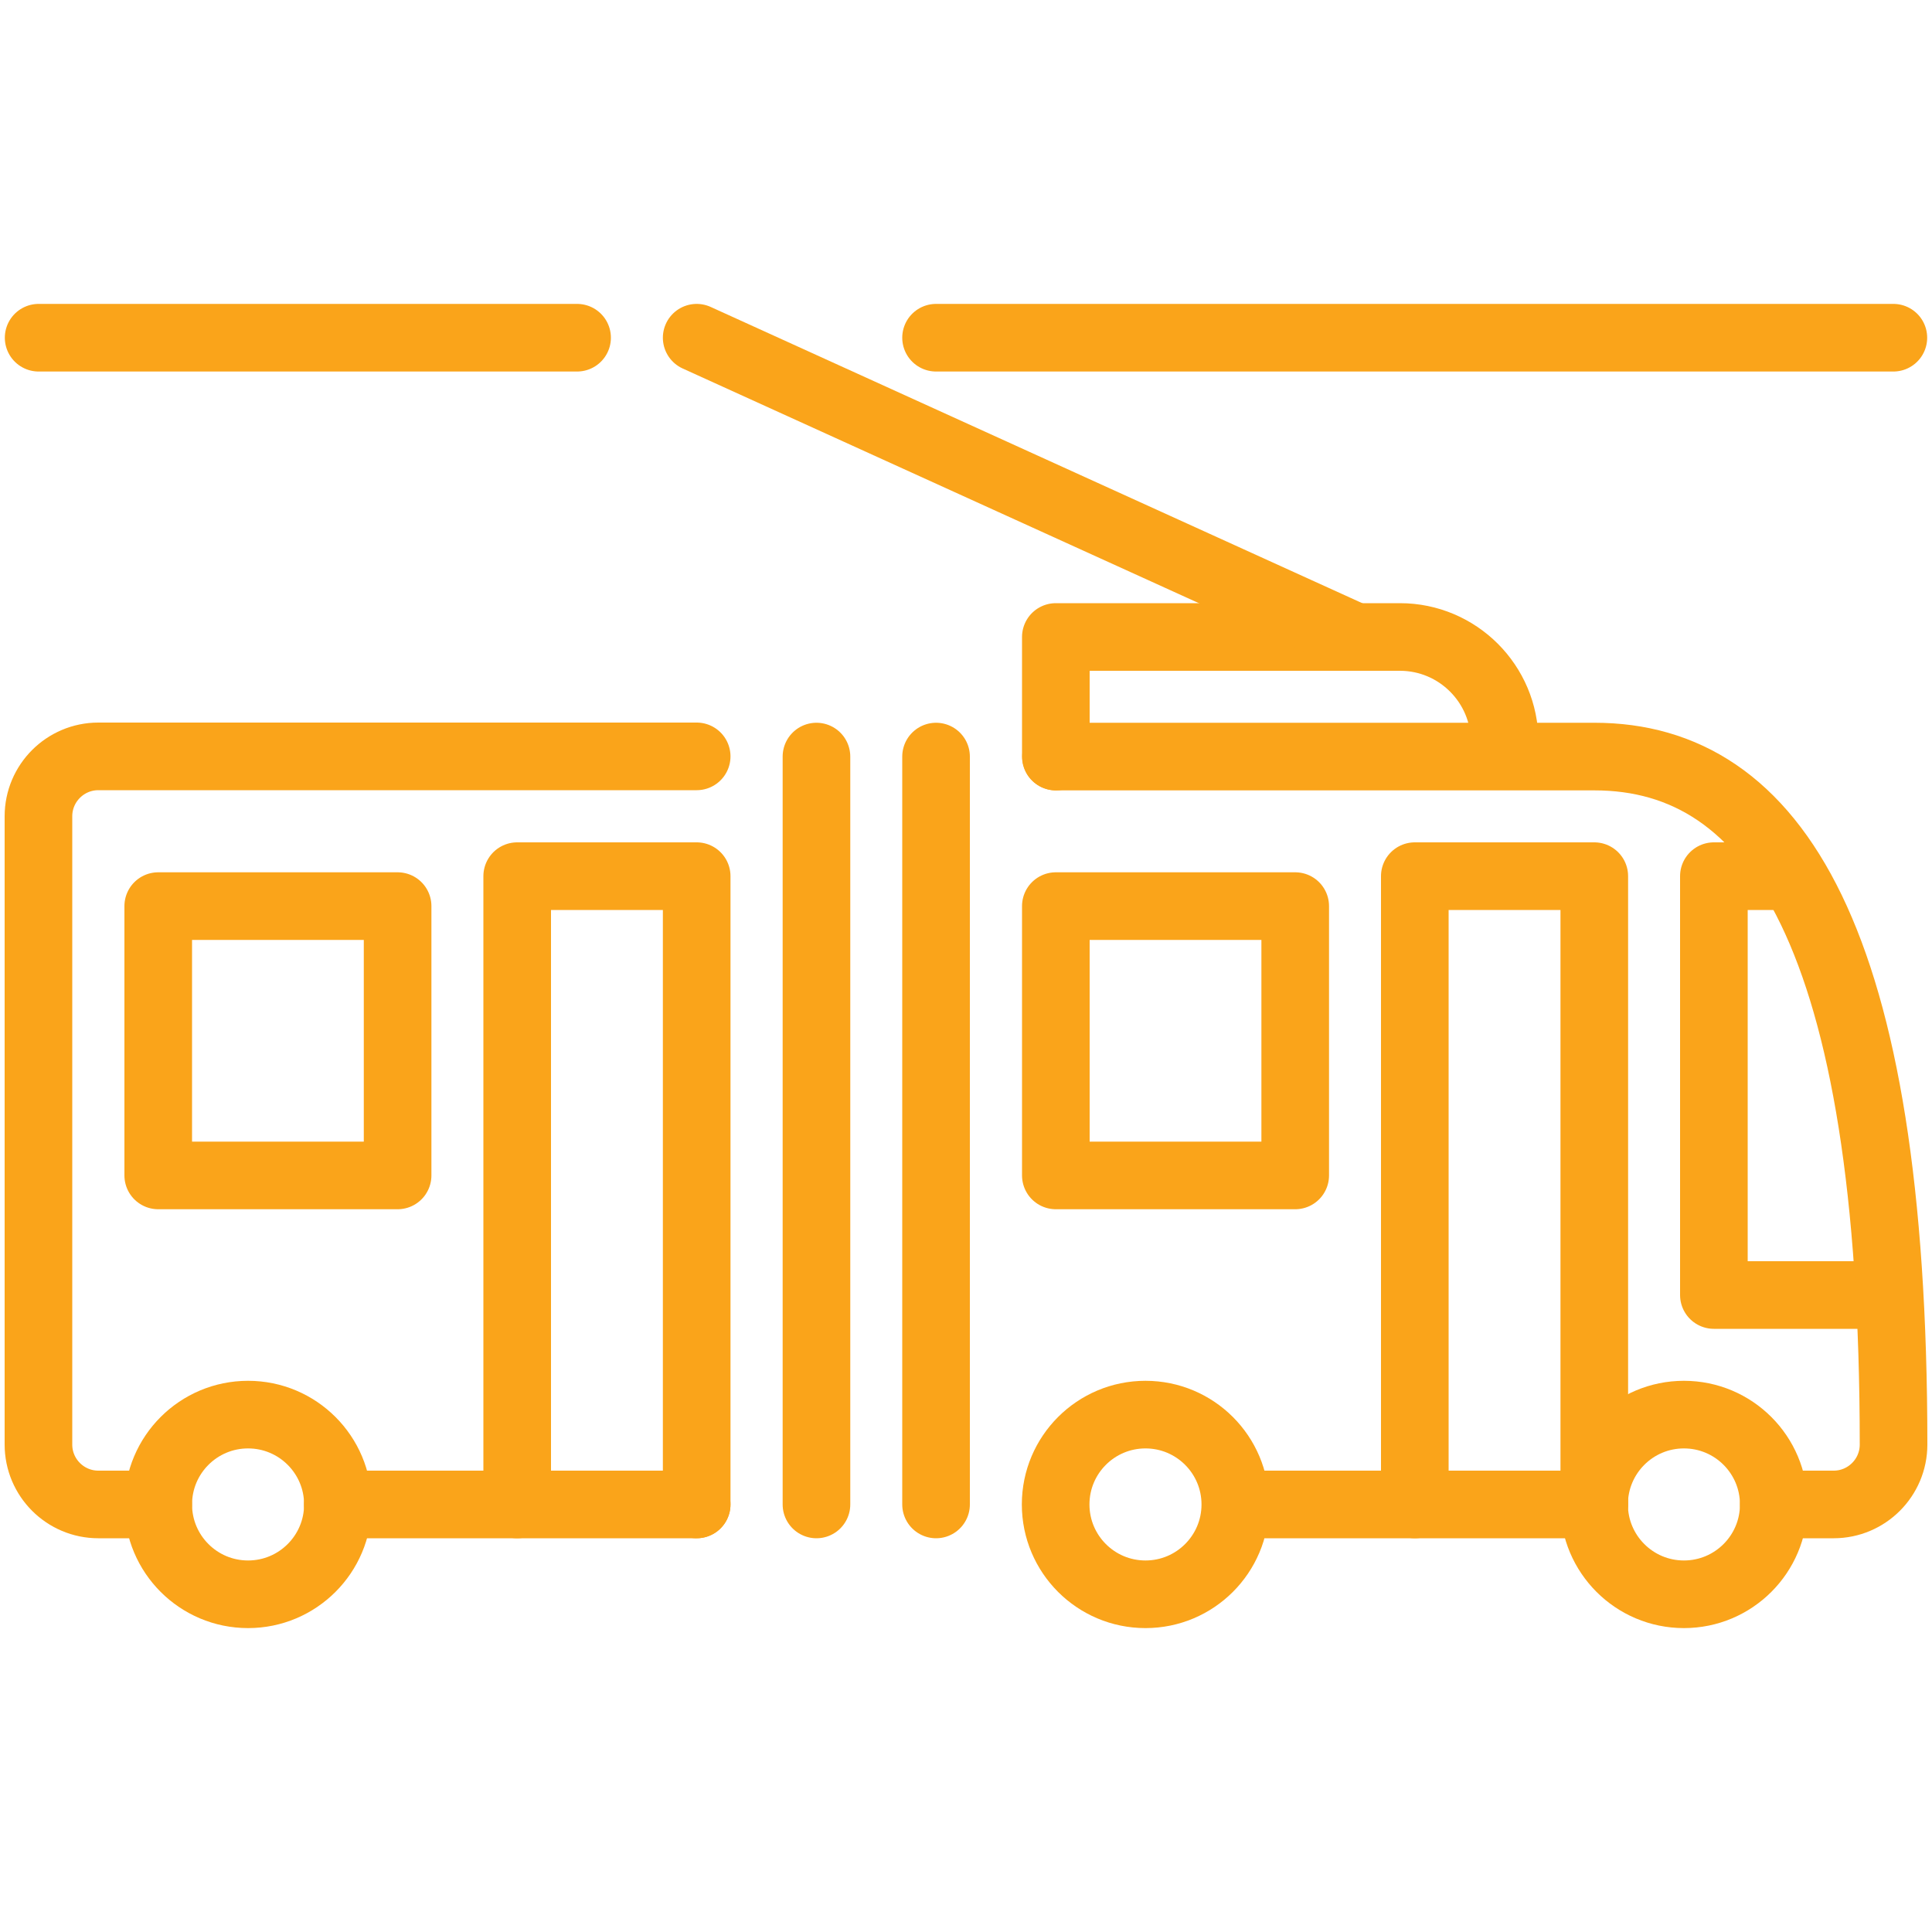 <?xml version="1.0" encoding="UTF-8"?><svg id="uuid-66c0fda7-20a4-4444-8dc0-0900951364fd" xmlns="http://www.w3.org/2000/svg" width="100" height="100" viewBox="0 0 100 100"><defs><style>.uuid-cd42cdea-7af1-4e19-b9ba-095a4a07c4c0{fill:none;stroke:#faa41a;stroke-linecap:round;stroke-linejoin:round;stroke-width:3.5px;}</style></defs><g id="uuid-3b626435-0d3b-4d56-83ca-d4061cf4e32c"><polyline class="uuid-cd42cdea-7af1-4e19-b9ba-095a4a07c4c0" points="91.81 45.35 88.71 45.35 88.71 67.03 96.45 67.03"/><polyline class="uuid-cd42cdea-7af1-4e19-b9ba-095a4a07c4c0" points="73.23 77.87 73.23 45.35 82.52 45.35 82.52 77.87"/><polyline class="uuid-cd42cdea-7af1-4e19-b9ba-095a4a07c4c0" points="26.77 77.87 26.77 45.35 36.06 45.35 36.06 77.87"/><line class="uuid-cd42cdea-7af1-4e19-b9ba-095a4a07c4c0" x1="42.26" y1="39.16" x2="42.26" y2="77.87"/><line class="uuid-cd42cdea-7af1-4e19-b9ba-095a4a07c4c0" x1="48.45" y1="39.16" x2="48.45" y2="77.87"/><rect class="uuid-cd42cdea-7af1-4e19-b9ba-095a4a07c4c0" x="54.65" y="46.9" width="12.39" height="13.94"/><rect class="uuid-cd42cdea-7af1-4e19-b9ba-095a4a07c4c0" x="8.19" y="46.9" width="12.39" height="13.94"/><circle class="uuid-cd42cdea-7af1-4e19-b9ba-095a4a07c4c0" cx="12.84" cy="77.87" r="4.65"/><circle class="uuid-cd42cdea-7af1-4e19-b9ba-095a4a07c4c0" cx="59.29" cy="77.87" r="4.65"/><circle class="uuid-cd42cdea-7af1-4e19-b9ba-095a4a07c4c0" cx="87.16" cy="77.87" r="4.65"/><path class="uuid-cd42cdea-7af1-4e19-b9ba-095a4a07c4c0" d="m8.19,77.87h-3.1c-1.71,0-3.1-1.39-3.1-3.1v-32.52c0-1.71,1.39-3.1,3.1-3.1h30.97"/><line class="uuid-cd42cdea-7af1-4e19-b9ba-095a4a07c4c0" x1="36.06" y1="77.87" x2="17.48" y2="77.87"/><path class="uuid-cd42cdea-7af1-4e19-b9ba-095a4a07c4c0" d="m91.81,77.87h3.1c1.71,0,3.1-1.39,3.1-3.1,0-26.32-6.19-35.61-15.48-35.61h-27.87"/><line class="uuid-cd42cdea-7af1-4e19-b9ba-095a4a07c4c0" x1="65.48" y1="77.87" x2="82.52" y2="77.87"/><path class="uuid-cd42cdea-7af1-4e19-b9ba-095a4a07c4c0" d="m54.65,39.16v-6.19h17.81c2.99,0,5.42,2.43,5.42,5.42"/><line class="uuid-cd42cdea-7af1-4e19-b9ba-095a4a07c4c0" x1="70.13" y1="32.97" x2="36.06" y2="17.48"/><line class="uuid-cd42cdea-7af1-4e19-b9ba-095a4a07c4c0" x1="2" y1="17.48" x2="29.87" y2="17.48"/><line class="uuid-cd42cdea-7af1-4e19-b9ba-095a4a07c4c0" x1="48.45" y1="17.48" x2="98" y2="17.48"/></g></svg>